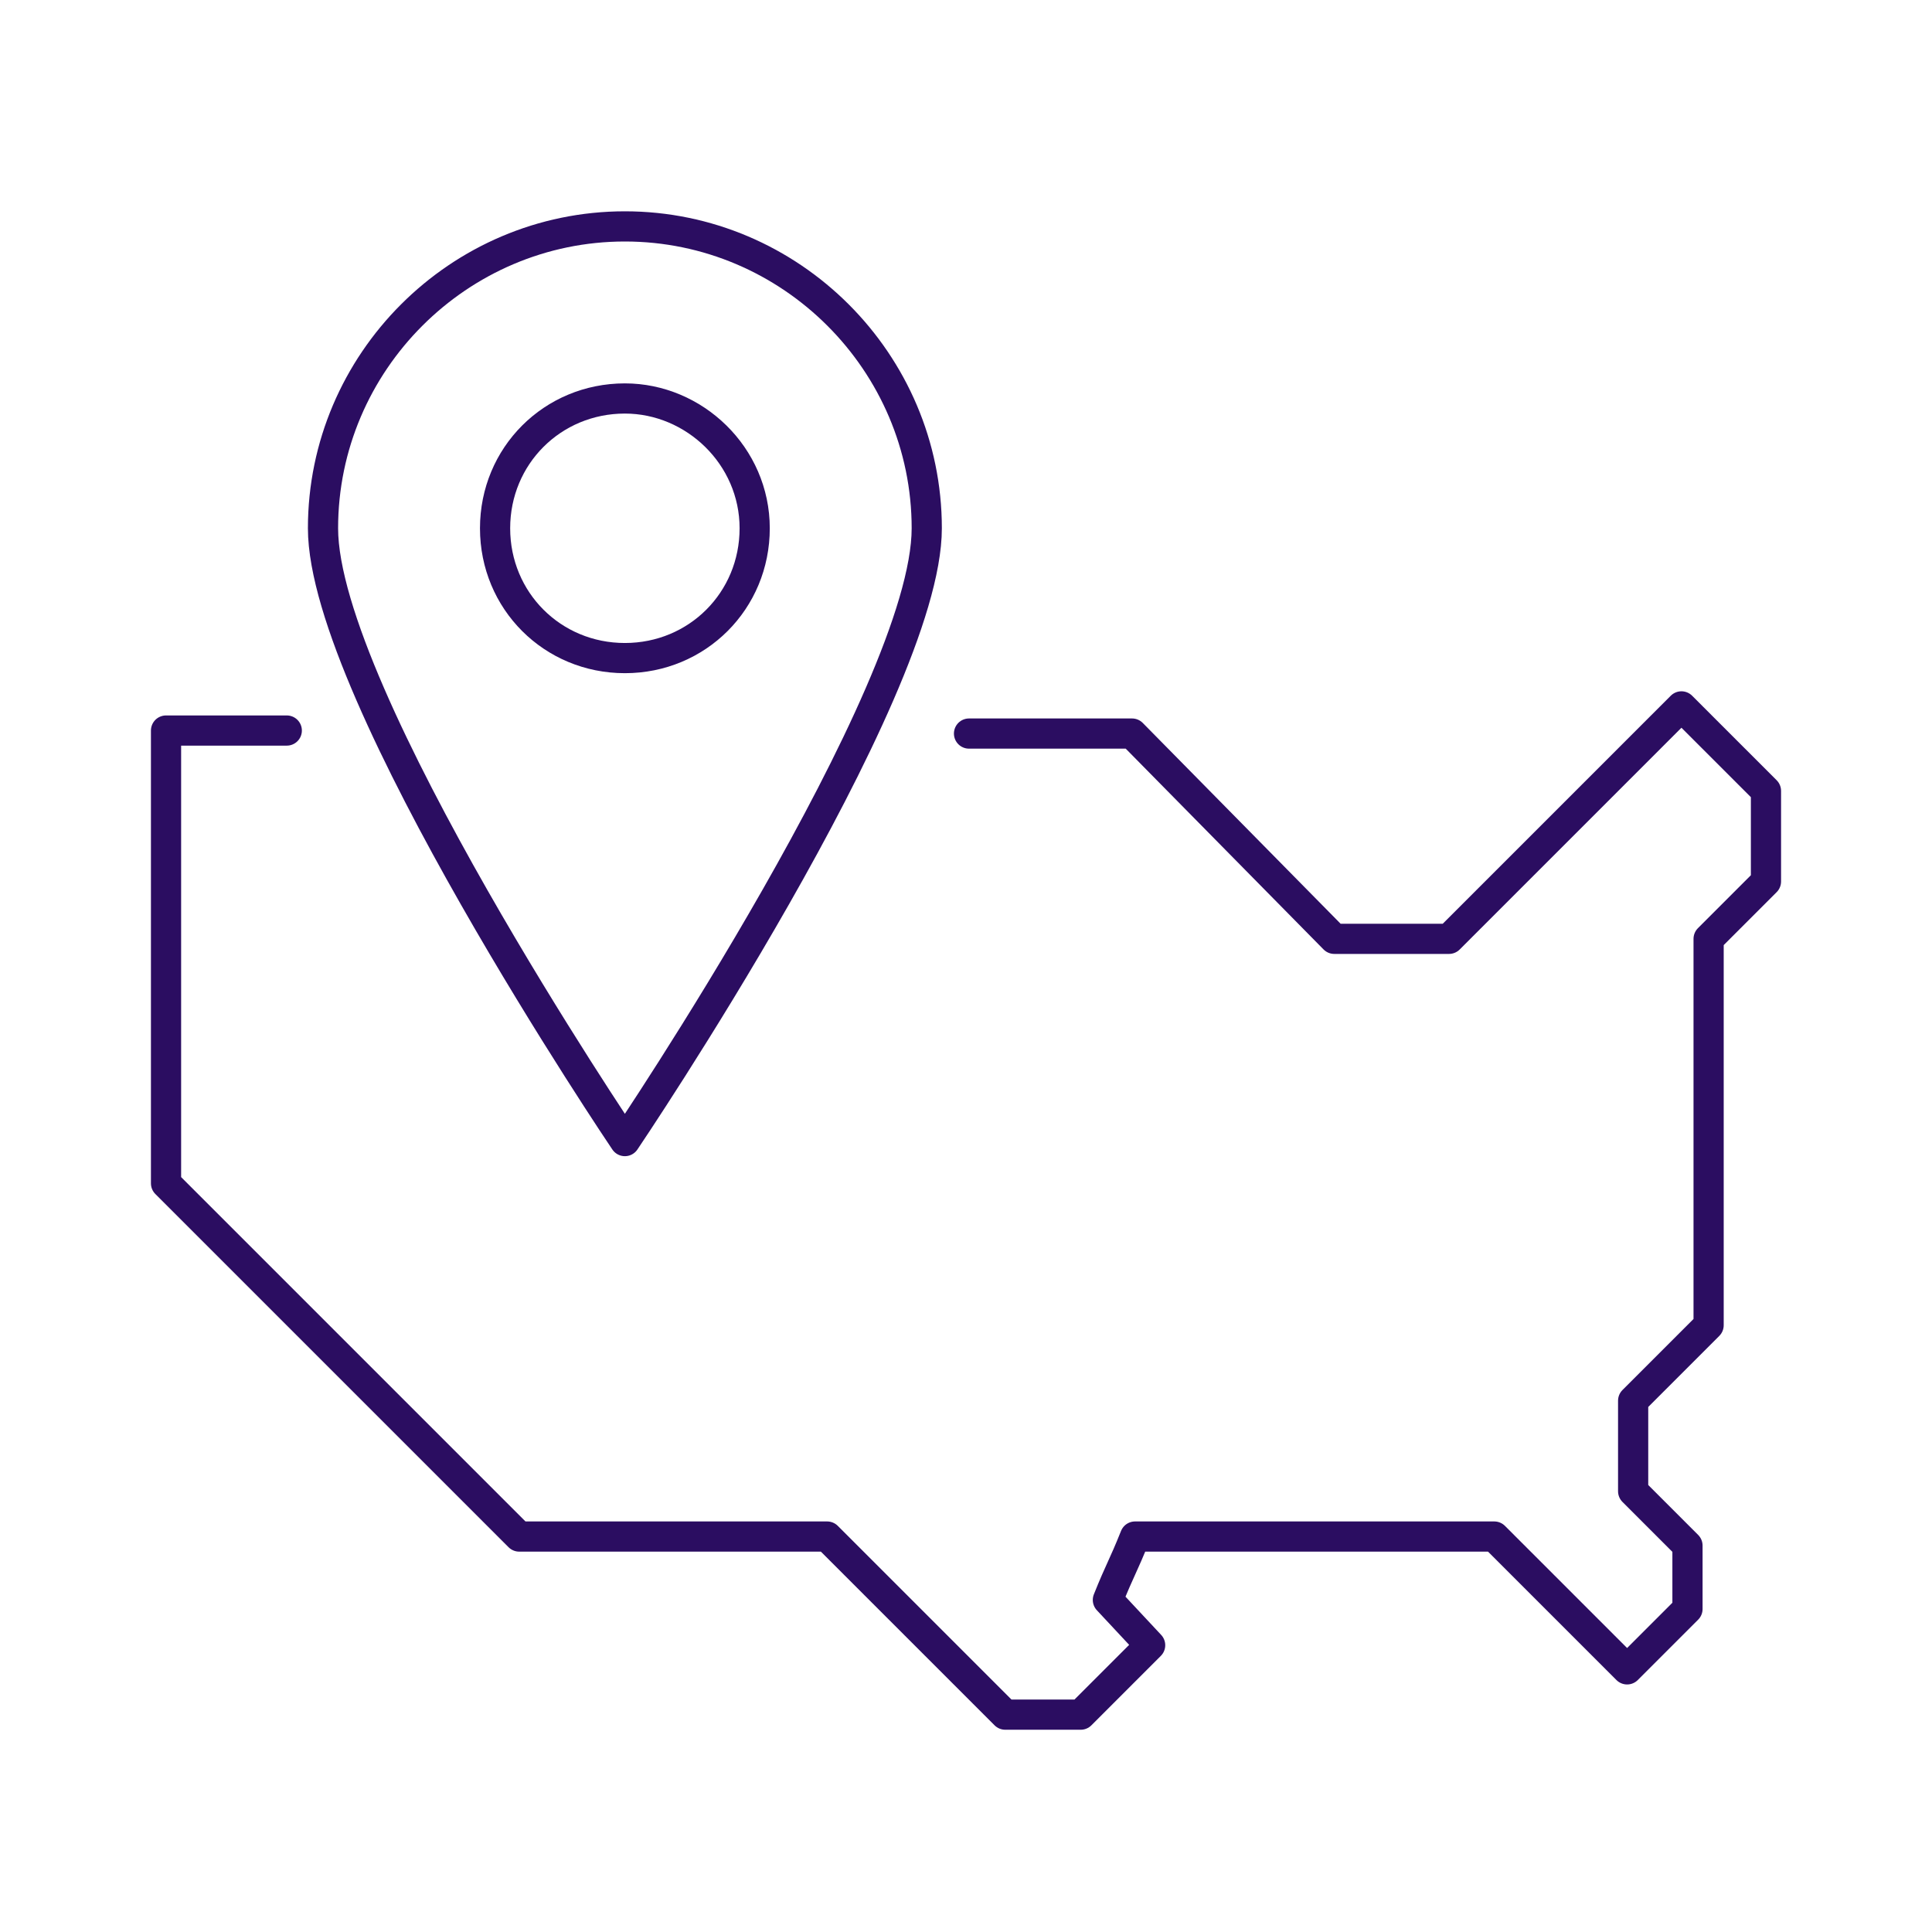 <?xml version="1.0" encoding="UTF-8"?> <!-- Generator: Adobe Illustrator 23.0.3, SVG Export Plug-In . SVG Version: 6.00 Build 0) --> <svg xmlns="http://www.w3.org/2000/svg" xmlns:xlink="http://www.w3.org/1999/xlink" id="Layer_1" x="0px" y="0px" viewBox="0 0 64 64" style="enable-background:new 0 0 64 64;" xml:space="preserve"> <style type="text/css"> .st0{fill:none;stroke:#2B0D61;stroke-linecap:round;stroke-linejoin:round;} </style> <title>ic/National Operations</title> <desc>Created with Sketch.</desc> <g> <g id="Group-7" transform="translate(5, 7)"> <path id="Stroke-1" class="st0" d="M4.5,17.2h-4v15l11.7,11.7h10.2l5.9,5.9h2.5l2.3-2.3L31.7,46c0.4-1,0.5-1.1,0.9-2.1h11.9 l4.4,4.4l2-2v-2.1l-1.8-1.8c0-1.2,0-1.8,0-3l2.5-2.5V24.1l1.9-1.9v-3l-2.8-2.8l-7.7,7.7h-3.8l-6.7-6.8h-5.4"></path> <path id="Stroke-3" class="st0" d="M25.7,10.5c0,5.5-10,20.3-10,20.3s-10-14.8-10-20.3c0-5.5,4.5-10,10-10S25.7,5,25.7,10.5z"></path> <path id="Stroke-5" class="st0" d="M20,10.5c0,2.4-1.9,4.3-4.3,4.3c-2.4,0-4.3-1.9-4.3-4.3s1.9-4.3,4.3-4.3C18,6.2,20,8.1,20,10.5 z"></path> </g> </g> </svg> 